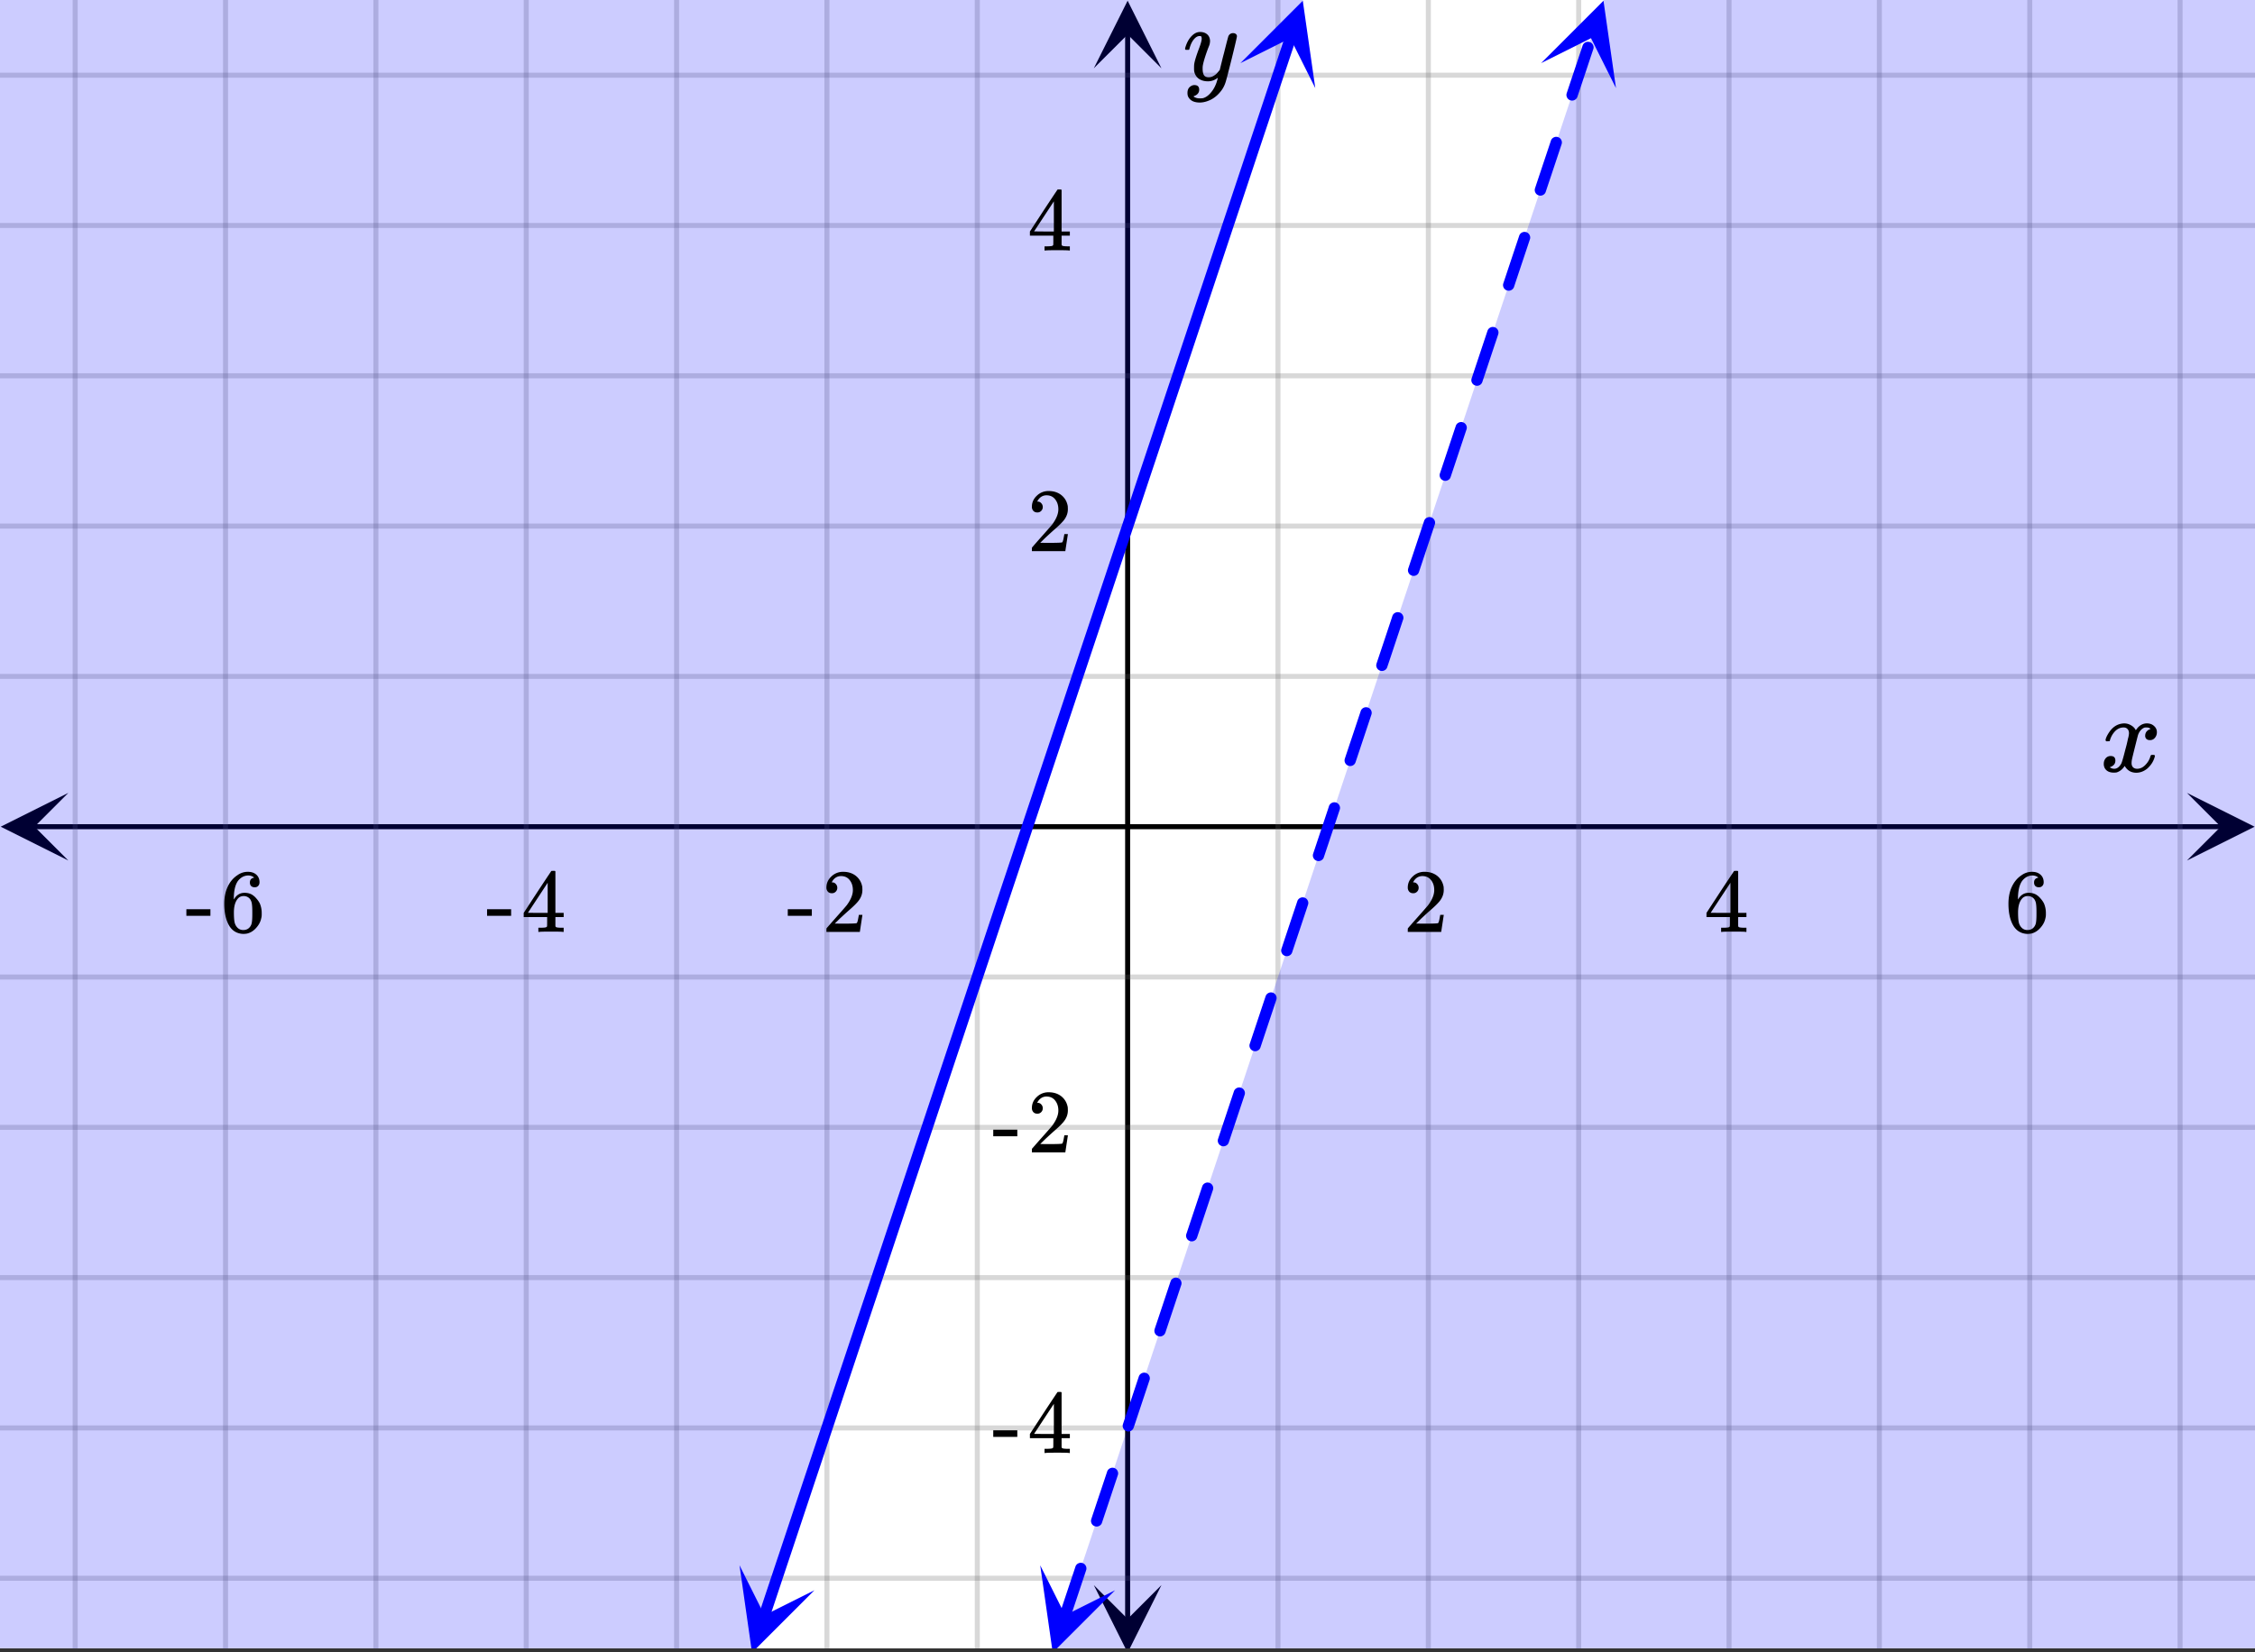 <svg xmlns="http://www.w3.org/2000/svg" xmlns:xlink="http://www.w3.org/1999/xlink" width="449.28" height="329.28" viewBox="0 0 336.96 246.96"><rect x="0" y="0" width="336.96" height="246.96" fill="#333333" stroke="none"/><defs><symbol overflow="visible" id="r"><path d="M.953-4.531c-.074-.063-.11-.125-.11-.188.04-.289.212-.664.516-1.125.508-.77 1.149-1.21 1.922-1.328.145-.02.258-.031.344-.031.375 0 .723.101 1.047.297.32.187.55.43.687.718a3.71 3.71 0 0 0 .266-.343c.406-.446.867-.672 1.39-.672.446 0 .805.133 1.079.39.281.25.422.56.422.922 0 .336-.102.618-.297.844a.916.916 0 0 1-.75.344c-.211 0-.383-.055-.516-.172a.636.636 0 0 1-.187-.469c0-.5.27-.843.812-1.031a.921.921 0 0 0-.172-.125c-.105-.063-.261-.094-.468-.094-.149 0-.25.012-.313.032-.418.18-.727.539-.922 1.078-.031.093-.187.703-.469 1.828-.28 1.125-.433 1.758-.453 1.89a2.74 2.74 0 0 0-.047.5c0 .262.07.47.22.625.155.149.359.22.609.22.457 0 .867-.192 1.234-.579.375-.383.625-.813.75-1.281.039-.114.078-.176.11-.188.03-.02.113-.031.25-.031.206 0 .312.047.312.14 0 .012-.012.07-.031.172-.188.68-.57 1.266-1.141 1.766-.512.399-1.047.594-1.61.594-.761 0-1.34-.336-1.734-1.016-.312.492-.715.813-1.203.969-.105.02-.246.031-.422.031C1.441.156.992-.062.734-.5a1.316 1.316 0 0 1-.156-.656c0-.32.094-.598.281-.828a.95.95 0 0 1 .75-.344c.47 0 .704.23.704.687 0 .399-.188.688-.563.875l-.094.047-.078.031a.123.123 0 0 1-.047.016l-.047.016c0 .031.082.086.25.156.125.055.266.078.422.078.383 0 .723-.242 1.016-.734.113-.196.32-.907.625-2.125.07-.25.144-.524.219-.828.07-.301.125-.536.156-.704.039-.164.066-.265.078-.296.063-.29.094-.5.094-.625 0-.27-.074-.477-.219-.625-.137-.157-.328-.235-.578-.235-.492 0-.918.188-1.281.563a3.171 3.171 0 0 0-.75 1.297c-.024.105-.047.168-.079.187-.023.012-.109.016-.265.016zm0 0"/></symbol><symbol overflow="visible" id="w"><path d="M7.531-7.031c.157 0 .285.043.39.125a.41.41 0 0 1 .173.343c0 .137-.266 1.278-.797 3.422-.531 2.137-.84 3.305-.922 3.516a4.073 4.073 0 0 1-.844 1.469 4.38 4.38 0 0 1-1.343 1.078c-.586.281-1.133.422-1.641.422-.824 0-1.387-.262-1.688-.781-.105-.157-.156-.376-.156-.657 0-.367.102-.652.313-.86.226-.21.468-.312.718-.312.477 0 .72.227.72.688 0 .394-.196.687-.579.875-.023.008-.047.02-.078.031-.031.02-.059.035-.078.047-.024.008-.043.016-.063.016l-.047.03c.032.063.145.13.344.204.176.063.352.094.531.094h.125c.188 0 .329-.012.422-.031.414-.118.805-.391 1.172-.829.375-.437.66-.96.86-1.562.113-.363.171-.578.171-.64 0-.009-.011-.005-.03.015a.546.546 0 0 0-.095.062c-.406.29-.855.438-1.343.438-.555 0-1.012-.133-1.375-.39-.356-.259-.586-.634-.688-1.126a4.332 4.332 0 0 1-.016-.5c0-.258.008-.46.032-.61.07-.456.32-1.253.75-2.39.238-.644.36-1.093.36-1.343A.756.756 0 0 0 2.78-6.5c-.031-.063-.094-.094-.187-.094h-.078c-.25 0-.493.117-.72.344-.355.355-.62.875-.796 1.563 0 .011-.008.03-.016.062a.22.22 0 0 1-.03.063l-.032.015C.91-4.535.89-4.53.859-4.53H.437c-.062-.063-.093-.11-.093-.14 0-.04.015-.118.047-.235.226-.758.57-1.352 1.03-1.782.364-.343.75-.515 1.157-.515.457 0 .82.125 1.094.375.27.25.406.594.406 1.031-.023.211-.039.324-.047.344 0 .074-.086.308-.25.703-.449 1.21-.715 2.094-.797 2.656a3.234 3.234 0 0 0-.015.375c0 .418.062.735.187.953.133.22.375.329.719.329.25 0 .484-.063.703-.188.227-.133.399-.266.516-.39.113-.126.258-.298.437-.516 0-.008.024-.117.078-.328.051-.22.13-.536.235-.954.101-.425.207-.832.312-1.218.407-1.625.63-2.477.672-2.563a.735.735 0 0 1 .703-.437zm0 0"/></symbol><symbol overflow="visible" id="s"><path d="M1.484-5.781c-.25 0-.449-.078-.593-.235a.872.872 0 0 1-.22-.609c0-.645.243-1.195.735-1.656a2.46 2.46 0 0 1 1.766-.703c.77 0 1.41.21 1.922.625.508.418.82.964.937 1.64.008.168.016.32.016.453 0 .524-.156 1.012-.469 1.47-.25.374-.758.89-1.516 1.546-.324.281-.777.695-1.359 1.234l-.781.766 1.016.016c1.414 0 2.164-.024 2.25-.079.039-.007.085-.101.14-.28.031-.095.094-.4.188-.923v-.03h.53v.03l-.374 2.47V0h-5v-.25c0-.188.008-.29.031-.313.008-.007.383-.437 1.125-1.28.977-1.095 1.61-1.813 1.89-2.157.602-.82.907-1.57.907-2.25 0-.594-.156-1.086-.469-1.484-.312-.407-.746-.61-1.297-.61-.523 0-.945.235-1.265.703-.024.032-.047.079-.078.141a.274.274 0 0 0-.047.078c0 .012.02.016.062.016a.68.68 0 0 1 .547.25.801.801 0 0 1 .219.562c0 .23-.078.422-.235.578a.76.76 0 0 1-.578.235zm0 0"/></symbol><symbol overflow="visible" id="t"><path d="M6.234 0c-.125-.031-.71-.047-1.75-.047-1.074 0-1.671.016-1.796.047h-.126v-.625h.422c.383-.008.618-.031.704-.063a.286.286 0 0 0 .171-.14c.008-.008.016-.25.016-.719v-.672h-3.5v-.625l2.031-3.11A431.58 431.58 0 0 1 4.5-9.108c.02-.008.113-.016.281-.016h.25l.078.078v6.203h1.235v.625H5.109V-.89a.25.25 0 0 0 .079.157c.07.062.328.101.765.109h.39V0zm-2.28-2.844v-4.5L1-2.859l1.469.015zm0 0"/></symbol><symbol overflow="visible" id="u"><path d="M5.031-8.11c-.199-.195-.48-.304-.843-.328-.625 0-1.153.274-1.579.813-.418.586-.625 1.492-.625 2.719L2-4.86l.11-.172c.363-.54.859-.813 1.484-.813.414 0 .781.09 1.094.266a2.6 2.6 0 0 1 .64.547c.219.242.395.492.531.75.196.449.297.933.297 1.453v.234c0 .211-.027.403-.078.578-.105.532-.383 1.032-.828 1.5-.387.407-.82.66-1.297.766a2.688 2.688 0 0 1-.547.047c-.168 0-.32-.016-.453-.047-.668-.125-1.2-.484-1.594-1.078C.83-1.66.563-2.79.563-4.218c0-.97.171-1.817.515-2.548.344-.726.82-1.296 1.438-1.703a2.62 2.62 0 0 1 1.562-.515c.531 0 .953.14 1.266.421.32.282.484.665.484 1.141 0 .23-.07.414-.203.547-.125.137-.297.203-.516.203-.218 0-.398-.062-.53-.187-.126-.125-.188-.301-.188-.532 0-.406.21-.644.64-.718zm-.593 3.235a1.18 1.18 0 0 0-.97-.484c-.335 0-.605.105-.812.312C2.22-4.597 2-3.883 2-2.907c0 .794.05 1.345.156 1.657.094.273.242.5.453.688.22.187.477.28.782.28.457 0 .804-.171 1.046-.515.133-.187.22-.41.25-.672.04-.258.063-.64.063-1.14v-.422c0-.508-.023-.895-.063-1.156a1.566 1.566 0 0 0-.25-.688zm0 0"/></symbol><symbol overflow="visible" id="v"><path d="M.14-2.406v-.985h3.594v.985zm0 0"/></symbol><clipPath id="a"><path d="M0 0h336.96v246.383H0zm0 0"/></clipPath><clipPath id="b"><path d="M.102 118.512H11V129H.102zm0 0"/></clipPath><clipPath id="c"><path d="M326.79 118.512h10.17V129h-10.17zm0 0"/></clipPath><clipPath id="d"><path d="M10 0h317v246.383H10zm0 0"/></clipPath><clipPath id="e"><path d="M163.445 236H174v10.383h-10.555zm0 0"/></clipPath><clipPath id="f"><path d="M163.445 0H174v10.21h-10.555zm0 0"/></clipPath><clipPath id="g"><path d="M0 10h336.96v227H0zm0 0"/></clipPath><clipPath id="h"><path d="M155 233h12v13.383h-12zm0 0"/></clipPath><clipPath id="i"><path d="M151.71 245.156l8.392-25.176 25.175 8.391-8.39 25.176zm0 0"/></clipPath><clipPath id="j"><path d="M230 0h12v14h-12zm0 0"/></clipPath><clipPath id="k"><path d="M230.281 9.438l8.395-25.176 25.176 8.39-8.391 25.176zm0 0"/></clipPath><clipPath id="l"><path d="M110 233h12v13.383h-12zm0 0"/></clipPath><clipPath id="m"><path d="M106.777 245.156l8.391-25.176 25.176 8.391-8.39 25.176zm0 0"/></clipPath><clipPath id="n"><path d="M185 0h12v14h-12zm0 0"/></clipPath><clipPath id="o"><path d="M185.348 9.438l8.394-25.176 25.176 8.39-8.39 25.176zm0 0"/></clipPath><clipPath id="p"><path d="M35 0h301.96v246.383H35zm0 0"/></clipPath><clipPath id="q"><path d="M0 0h315v246.383H0zm0 0"/></clipPath></defs><g clip-path="url(#a)" fill="#fff"><path d="M0 0h336.96v246.96H0z"/><path d="M0 0h336.96v246.96H0z"/></g><path d="M5.055 123.566h326.89" fill="none" stroke="#000" stroke-width=".749"/><g clip-path="url(#b)"><path d="M10.21 118.512L.103 123.566l10.109 5.055-5.055-5.055zm0 0"/></g><g clip-path="url(#c)"><path d="M326.79 118.512l10.108 5.054-10.109 5.055 5.055-5.055zm0 0"/></g><g clip-path="url(#d)"><path d="M190.965 0v247.133M213.434 0v247.133M235.898 0v247.133M258.368 0v247.133M280.831 0v247.133M303.301 0v247.133M325.766 0v247.133M146.036 0v247.133M123.565 0v247.133M101.102 0v247.133M78.632 0v247.133M56.169 0v247.133M33.699 0v247.133M11.234 0v247.133" fill="none" stroke-linecap="round" stroke-linejoin="round" stroke="#666" stroke-opacity=".251" stroke-width=".749"/></g><path d="M168.5 242.078V5.055" fill="none" stroke="#000" stroke-width=".749"/><g clip-path="url(#e)"><path d="M163.445 236.922l5.055 10.11 5.055-10.11-5.055 5.055zm0 0"/></g><g clip-path="url(#f)"><path d="M163.445 10.21L168.5.103l5.055 10.109-5.055-5.055zm0 0"/></g><g clip-path="url(#g)"><path d="M0 101.102h337M0 78.632h337M0 56.169h337M0 33.699h337M0 11.234h337M0 146.035h337M0 168.5h337M0 190.965h337M0 213.434h337M0 235.898h337" fill="none" stroke-linecap="round" stroke-linejoin="round" stroke="#666" stroke-opacity=".251" stroke-width=".749"/></g><path d="M158.332 241.273l.527-1.585 1.055-3.165.531-1.585.254-.77a.817.817 0 0 1 .422-.488.842.842 0 0 1 1.133.379.83.83 0 0 1 .047.64l-1.313 3.938-.531 1.586-.527 1.582a.817.817 0 0 1-.422.488.821.821 0 0 1-.645.043.786.786 0 0 1-.484-.422.798.798 0 0 1-.047-.64zm4.738-14.21l.012-.043.527-1.583.528-1.585.531-1.582.527-1.583.243-.73a.81.81 0 0 1 .421-.484.806.806 0 0 1 .645-.047.81.81 0 0 1 .484.422.806.806 0 0 1 .047.644l-.77 2.309-.527 1.586-.527 1.582-.531 1.586-.012.043a.81.81 0 0 1-.422.484.808.808 0 0 1-.644.047.817.817 0 0 1-.489-.422.823.823 0 0 1-.043-.644zm4.735-14.208l.027-.085.527-1.586.532-1.582.527-1.582.527-1.586.227-.684a.81.81 0 0 1 .426-.488.814.814 0 0 1 .64-.047.81.81 0 0 1 .489.426.814.814 0 0 1 .046.64l-.23.688-1.055 3.164-.527 1.586-.527 1.582-.032.086a.815.815 0 0 1-.422.488.813.813 0 0 1-.64.043.794.794 0 0 1-.488-.422.798.798 0 0 1-.047-.64zm4.738-14.21l.039-.13.531-1.581.528-1.582.527-1.586.742-2.227a.81.81 0 0 1 .422-.484.806.806 0 0 1 .645-.047.81.81 0 0 1 .484.422.806.806 0 0 1 .047.644l-.215.64-.527 1.587-1.055 3.164-.527 1.586-.043.125a.817.817 0 0 1-.422.488.807.807 0 0 1-.645.047.828.828 0 0 1-.488-.422.823.823 0 0 1-.043-.644zm4.734-14.211l.059-.168.527-1.582.528-1.586.527-1.582.527-1.586.2-.598a.81.81 0 0 1 .425-.488.798.798 0 0 1 .64-.047.817.817 0 0 1 .49.422c.105.21.116.426.046.644l-.203.602-.527 1.582-.528 1.586-1.054 3.164-.059.172a.815.815 0 0 1-.422.488.813.813 0 0 1-.64.043.806.806 0 0 1-.489-.422.806.806 0 0 1-.047-.644zm4.739-14.207l.07-.211.527-1.586.528-1.582.527-1.586.527-1.582.188-.559a.828.828 0 0 1 .422-.488.821.821 0 0 1 .644-.043.81.81 0 0 1 .485.422.806.806 0 0 1 .046.644l-.183.555-.531 1.586-.528 1.582-.527 1.586-.598 1.793a.817.817 0 0 1-.422.488.807.807 0 0 1-.644.047.828.828 0 0 1-.488-.422.824.824 0 0 1-.043-.644zm4.734-14.211l.086-.254.527-1.582.528-1.586 1.226-3.68a.81.81 0 0 1 .426-.488.798.798 0 0 1 .64-.047.817.817 0 0 1 .489.422c.105.21.117.422.047.644l-.7 2.098-.53 1.586-.528 1.582-.527 1.586-.086.254a.786.786 0 0 1-.422.484.798.798 0 0 1-.64.047.817.817 0 0 1-.49-.422.806.806 0 0 1-.046-.644zm4.738-14.207l.098-.297.527-1.586 1.055-3.164.531-1.586.156-.473a.828.828 0 0 1 .422-.488.821.821 0 0 1 .645-.043c.219.07.383.215.484.422a.798.798 0 0 1 .047.64l-.156.477-1.055 3.164-.531 1.586-.527 1.582-.098.297a.817.817 0 0 1-.422.488.823.823 0 0 1-.644.047.821.821 0 0 1-.489-.426.813.813 0 0 1-.043-.64zm4.735-14.211l1.168-3.504.53-1.586.528-1.582.14-.434a.804.804 0 0 1 .427-.484.798.798 0 0 1 .64-.047.817.817 0 0 1 .489.422c.105.21.12.422.046.644l-.144.43-.527 1.586-1.055 3.164-.531 1.586-.114.34a.786.786 0 0 1-.422.484.798.798 0 0 1-.64.047.817.817 0 0 1-.488-.422.806.806 0 0 1-.047-.644zm4.738-14.207l.125-.383.527-1.582.532-1.586.527-1.582.527-1.586.13-.387a.817.817 0 0 1 .421-.488.821.821 0 0 1 .645-.043c.218.07.382.21.484.422a.798.798 0 0 1 .047.64l-.13.391-.526 1.582-.528 1.586-1.054 3.164-.13.383a.817.817 0 0 1-.421.488.84.84 0 0 1-1.133-.379.813.813 0 0 1-.043-.64zm4.734-14.211l.14-.426.532-1.582.528-1.582.527-1.586.527-1.582.113-.348a.804.804 0 0 1 .426-.484.798.798 0 0 1 .64-.047.817.817 0 0 1 .49.422.806.806 0 0 1 .046.644l-.117.344-.527 1.586-.528 1.582-.527 1.586-.528 1.582-.144.426a.786.786 0 0 1-.422.484.798.798 0 0 1-.64.047.817.817 0 0 1-.489-.422.806.806 0 0 1-.047-.644zm4.739-14.207l.683-2.051.528-1.586 1.156-3.469a.817.817 0 0 1 .422-.488.822.822 0 0 1 .644-.047.821.821 0 0 1 .488.426.813.813 0 0 1 .043.64l-.628 1.887-.528 1.586-1.21 3.633a.817.817 0 0 1-.423.488.821.821 0 0 1-.644.043.803.803 0 0 1-.488-.422.813.813 0 0 1-.043-.64zm4.734-14.211l.172-.508.527-1.586 1.055-3.164.527-1.586.09-.262a.786.786 0 0 1 .422-.484.798.798 0 0 1 .64-.047.817.817 0 0 1 .489.422.806.806 0 0 1 .047.644l-.09.262-1.055 3.164-.527 1.586-.528 1.582-.171.508a.783.783 0 0 1-.422.488.798.798 0 0 1-.64.047.817.817 0 0 1-.49-.422.807.807 0 0 1-.046-.644zm4.738-14.207l.184-.555.527-1.582.528-1.586 1.054-3.164.074-.219a.817.817 0 0 1 .422-.488.806.806 0 0 1 .645-.047.828.828 0 0 1 .488.422c.102.21.117.426.043.644l-.07.22-.531 1.581-.528 1.586-.527 1.582-.528 1.586-.183.55a.828.828 0 0 1-.422.49.821.821 0 0 1-.644.042.828.828 0 0 1-.489-.422.813.813 0 0 1-.043-.64zm4.735-14.211l.199-.594.527-1.586L226.422 37l.531-1.586.059-.176a.803.803 0 0 1 .422-.488.813.813 0 0 1 .64-.043.817.817 0 0 1 .488.422.806.806 0 0 1 .047.644l-1.113 3.34-.531 1.586-.528 1.582-.195.594a.81.81 0 0 1-.426.488.798.798 0 0 1-.64.047.817.817 0 0 1-.488-.422.808.808 0 0 1-.047-.644zm4.738-14.211l.21-.637 1.056-3.164.53-1.586.528-1.582.043-.133a.817.817 0 0 1 .422-.488.807.807 0 0 1 .644-.047.828.828 0 0 1 .489.422c.101.21.117.426.043.645l-.043.132-.528 1.586-1.054 3.164-.531 1.586-.211.637a.81.81 0 0 1-.422.484.806.806 0 0 1-.645.047.81.81 0 0 1-.484-.422.806.806 0 0 1-.047-.644zm4.734-14.207l.754-2.262.531-1.586.528-1.582.527-1.586.031-.09a.803.803 0 0 1 .422-.488.813.813 0 0 1 .64-.043c.224.07.384.211.49.422a.798.798 0 0 1 .046.64l-.559 1.676-.527 1.586-1.281 3.844a.81.81 0 0 1-.426.488.814.814 0 0 1-.64.047.81.81 0 0 1-.489-.426.814.814 0 0 1-.047-.64zm0 0" fill="#00f"/><g clip-path="url(#h)"><g clip-path="url(#i)"><path d="M155.438 233.965l1.867 13.055 9.324-9.325-7.461 3.73zm0 0" fill="#00f"/></g></g><g clip-path="url(#j)"><g clip-path="url(#k)"><path d="M230.281 9.438l9.324-9.325 1.868 13.055-3.73-7.461zm0 0" fill="#00f"/></g></g><path d="M114.2 241.54l.527-1.587 1.054-3.164.528-1.586.527-1.582.531-1.582.528-1.586.527-1.582.527-1.586 1.055-3.164.527-1.586.528-1.582.53-1.582.528-1.586.528-1.582.527-1.586 1.055-3.164.527-1.586.527-1.582.532-1.586 1.054-3.164.528-1.586 1.054-3.164.528-1.586.527-1.582.531-1.586 1.055-3.164.527-1.586 1.055-3.164.527-1.586.528-1.582.53-1.586 1.056-3.164.527-1.586 1.055-3.164.527-1.586.527-1.582.531-1.586 1.055-3.164.528-1.586.527-1.582.527-1.586 1.055-3.164.531-1.586 1.055-3.164.527-1.586.528-1.582.527-1.586 1.055-3.164.53-1.586 1.055-3.164.528-1.586.527-1.582.528-1.586 1.054-3.164.531-1.586 1.055-3.164.527-1.586.528-1.582.527-1.586.528-1.582.53-1.582.528-1.586.527-1.582.528-1.586 1.054-3.164.528-1.586.527-1.582.531-1.582.528-1.586.527-1.582.527-1.585 1.055-3.165.527-1.585.528-1.583.531-1.582.527-1.585.528-1.583.527-1.585 1.055-3.165.527-1.585.527-1.582.532-1.583.527-1.585.527-1.582.528-1.586 1.054-3.164.528-1.586.527-1.582.531-1.586 1.055-3.164.527-1.586 1.055-3.164.527-1.586.528-1.582.531-1.586 1.055-3.164.527-1.586 1.055-3.164.527-1.586.527-1.582.532-1.586 1.054-3.164.528-1.586.527-1.582.527-1.586 1.055-3.164.531-1.586 1.055-3.164.527-1.586.528-1.582.527-1.586 1.055-3.164.531-1.586 1.055-3.164.527-1.586.527-1.582.528-1.586 1.054-3.164.532-1.586" fill="none" stroke-width="1.685" stroke-linecap="round" stroke-linejoin="round" stroke="#00f"/><g clip-path="url(#l)"><g clip-path="url(#m)"><path d="M110.504 233.965l1.867 13.055 9.324-9.325-7.46 3.73zm0 0" fill="#00f"/></g></g><g clip-path="url(#n)"><g clip-path="url(#o)"><path d="M185.348 9.438l9.324-9.325 1.867 13.055-3.73-7.461zm0 0" fill="#00f"/></g></g><g clip-path="url(#p)"><path d="M35.605 612.113l719.34 239.778 319.707-959.118-719.34-239.78-319.707 959.12" fill="#00f" fill-opacity=".2"/></g><g clip-path="url(#q)"><path d="M-4.832 598.633l-719.34-239.781 319.707-959.118 719.34 239.782L-4.832 598.633" fill="#00f" fill-opacity=".2"/></g><use xlink:href="#r" x="313.784" y="115.329"/><use xlink:href="#s" x="209.689" y="139.293"/><use xlink:href="#t" x="254.622" y="139.293"/><use xlink:href="#u" x="299.556" y="139.293"/><use xlink:href="#v" x="117.576" y="139.293"/><use xlink:href="#s" x="122.818" y="139.293"/><use xlink:href="#v" x="72.642" y="139.293"/><use xlink:href="#t" x="77.884" y="139.293"/><use xlink:href="#v" x="27.709" y="139.293"/><use xlink:href="#u" x="32.951" y="139.293"/><use xlink:href="#w" x="176.738" y="11.982"/><use xlink:href="#s" x="153.522" y="82.378"/><use xlink:href="#t" x="153.522" y="37.444"/><use xlink:href="#v" x="148.28" y="172.244"/><use xlink:href="#s" x="153.522" y="172.244"/><use xlink:href="#v" x="148.28" y="217.178"/><use xlink:href="#t" x="153.522" y="217.178"/></svg>